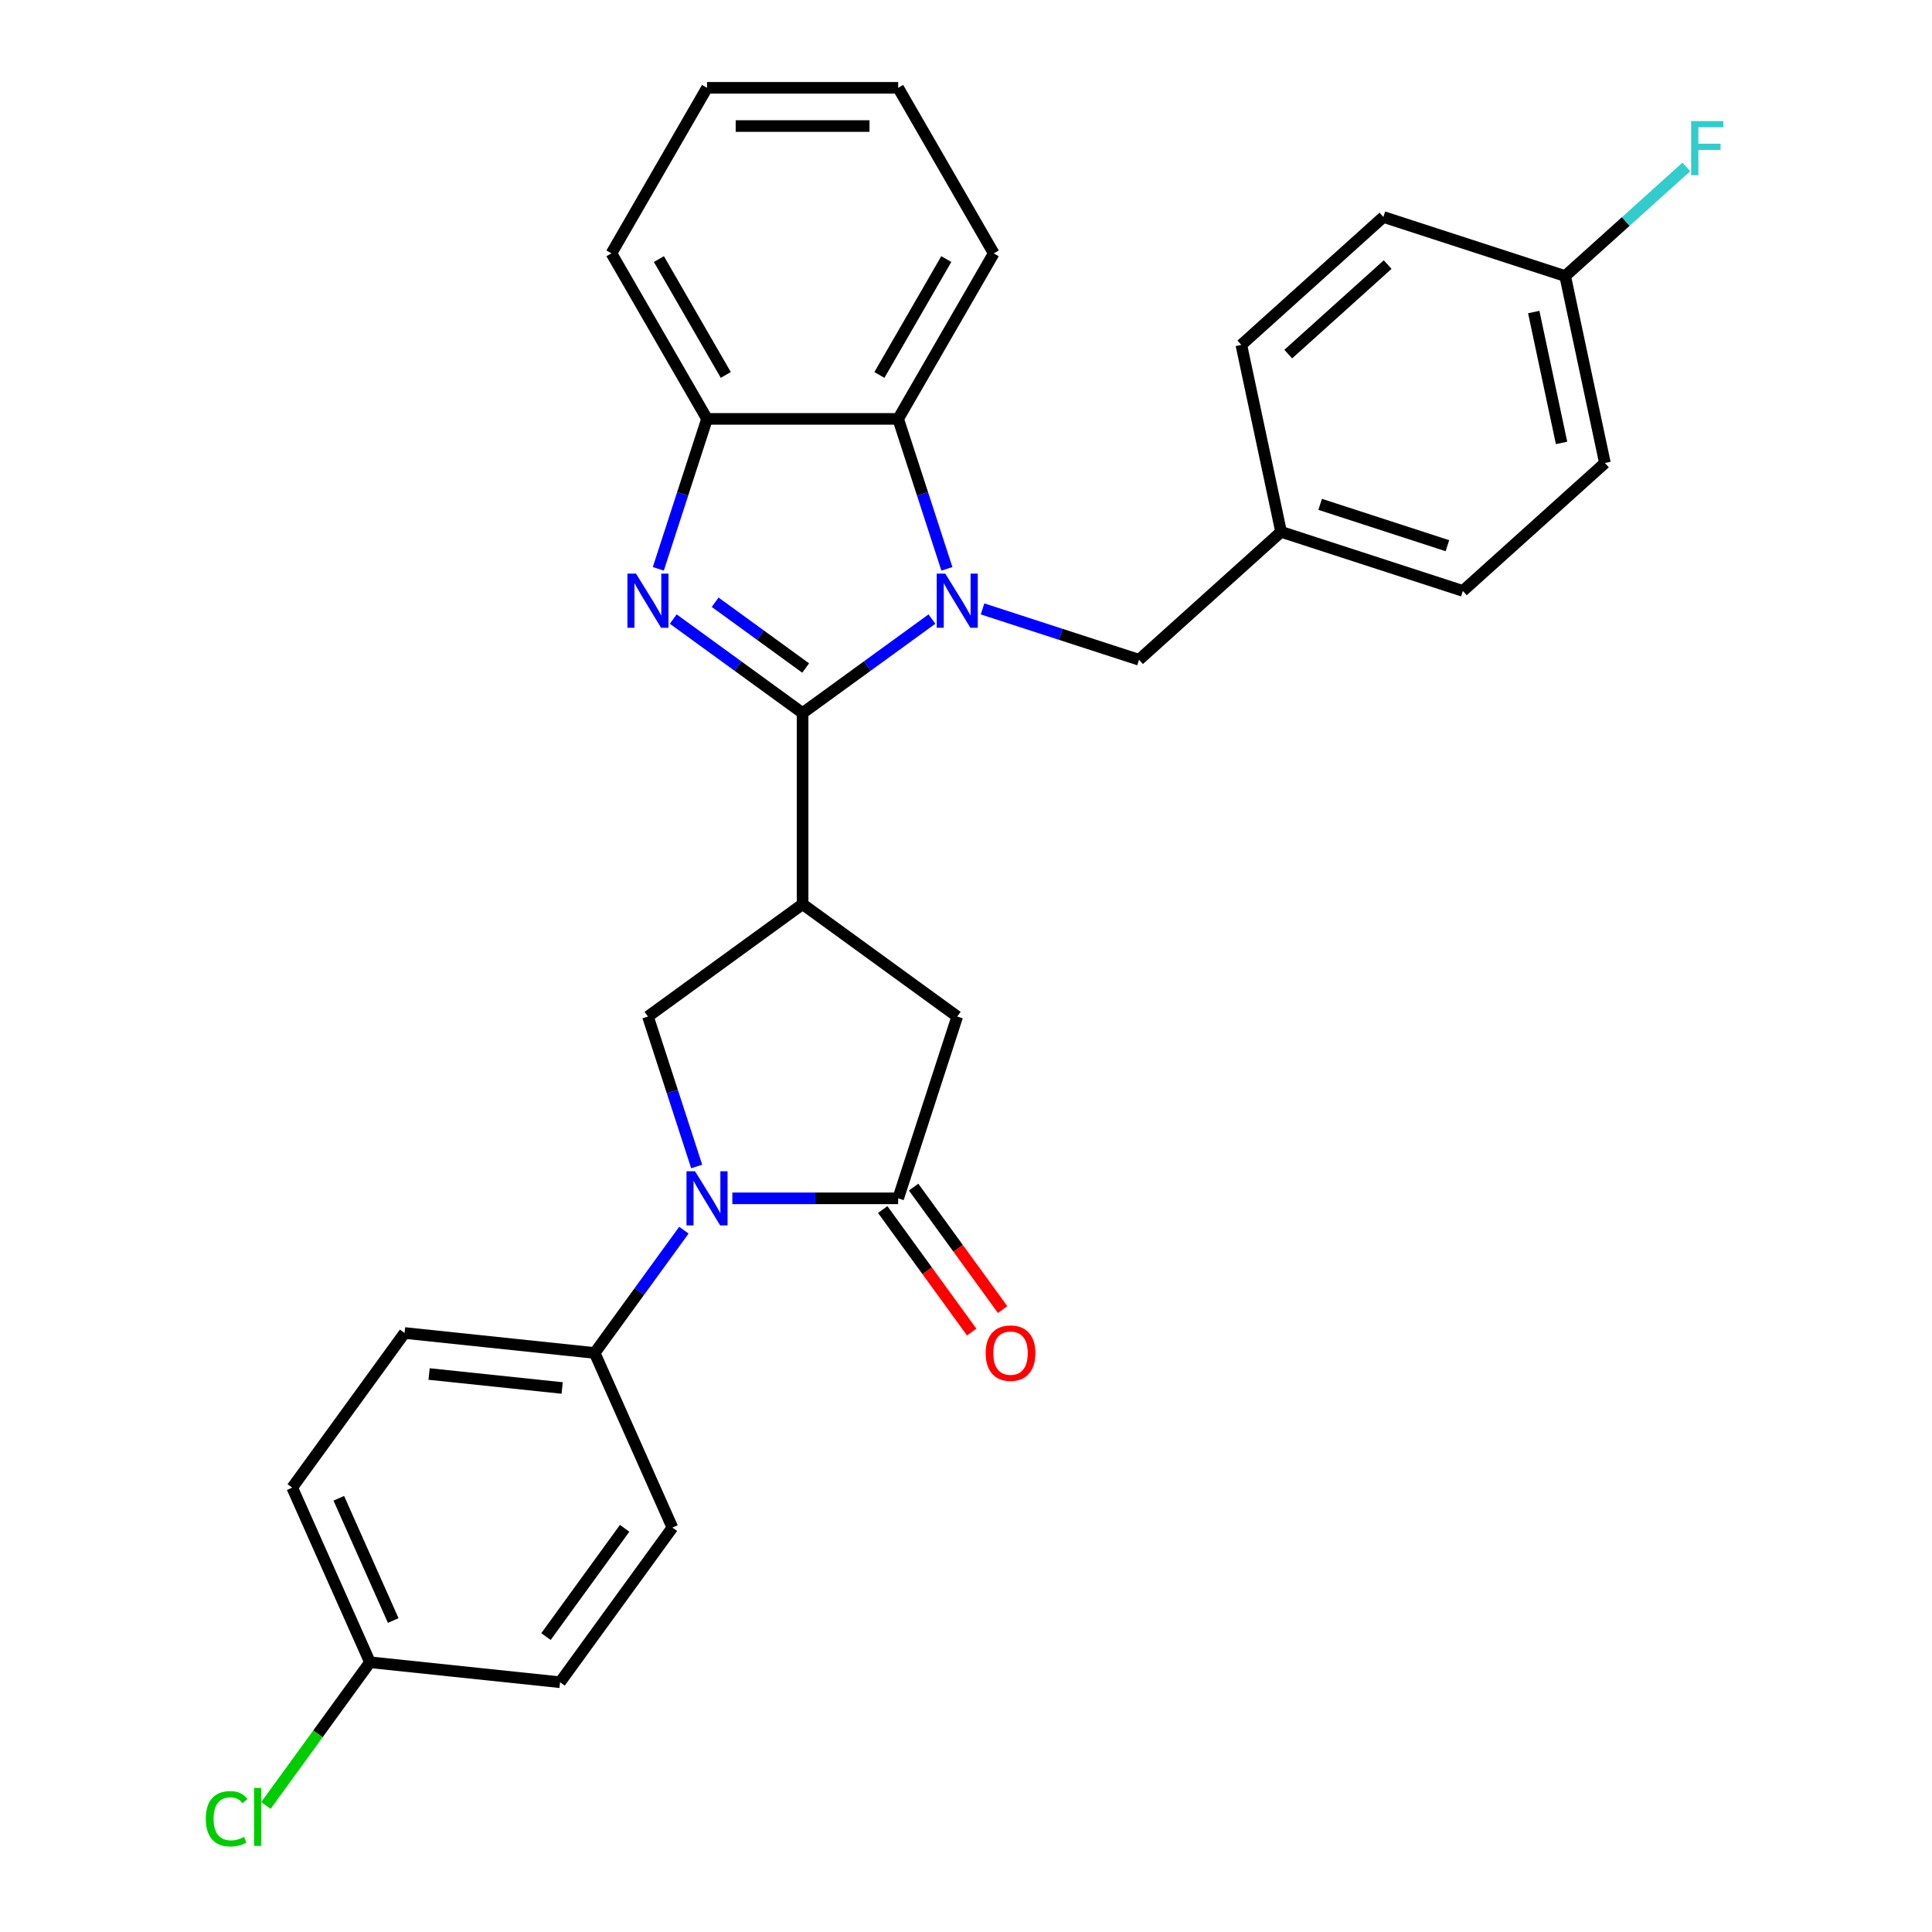 <?xml version='1.0' encoding='iso-8859-1'?>
<svg version='1.1' baseProfile='full'
              xmlns='http://www.w3.org/2000/svg'
                      xmlns:rdkit='http://www.rdkit.org/xml'
                      xmlns:xlink='http://www.w3.org/1999/xlink'
                  xml:space='preserve'
width='1000px' height='1000px' viewBox='0 0 1000 1000'>
<!-- END OF HEADER -->
<rect style='opacity:1.0;fill:#FFFFFF;stroke:none' width='1000' height='1000' x='0' y='0'> </rect>
<path class='bond-0' d='M 415.422,369.068 L 448.893,344.749' style='fill:none;fill-rule:evenodd;stroke:#000000;stroke-width:6px;stroke-linecap:butt;stroke-linejoin:miter;stroke-opacity:1' />
<path class='bond-0' d='M 448.893,344.749 L 482.365,320.431' style='fill:none;fill-rule:evenodd;stroke:#0000FF;stroke-width:6px;stroke-linecap:butt;stroke-linejoin:miter;stroke-opacity:1' />
<path class='bond-1' d='M 415.422,369.068 L 381.951,344.749' style='fill:none;fill-rule:evenodd;stroke:#000000;stroke-width:6px;stroke-linecap:butt;stroke-linejoin:miter;stroke-opacity:1' />
<path class='bond-1' d='M 381.951,344.749 L 348.48,320.431' style='fill:none;fill-rule:evenodd;stroke:#0000FF;stroke-width:6px;stroke-linecap:butt;stroke-linejoin:miter;stroke-opacity:1' />
<path class='bond-1' d='M 417.012,345.764 L 393.582,328.741' style='fill:none;fill-rule:evenodd;stroke:#000000;stroke-width:6px;stroke-linecap:butt;stroke-linejoin:miter;stroke-opacity:1' />
<path class='bond-1' d='M 393.582,328.741 L 370.152,311.718' style='fill:none;fill-rule:evenodd;stroke:#0000FF;stroke-width:6px;stroke-linecap:butt;stroke-linejoin:miter;stroke-opacity:1' />
<path class='bond-2' d='M 415.422,369.068 L 415.422,468.005' style='fill:none;fill-rule:evenodd;stroke:#000000;stroke-width:6px;stroke-linecap:butt;stroke-linejoin:miter;stroke-opacity:1' />
<path class='bond-6' d='M 490.108,294.431 L 477.5,255.625' style='fill:none;fill-rule:evenodd;stroke:#0000FF;stroke-width:6px;stroke-linecap:butt;stroke-linejoin:miter;stroke-opacity:1' />
<path class='bond-6' d='M 477.5,255.625 L 464.891,216.819' style='fill:none;fill-rule:evenodd;stroke:#000000;stroke-width:6px;stroke-linecap:butt;stroke-linejoin:miter;stroke-opacity:1' />
<path class='bond-9' d='M 508.563,315.17 L 549.061,328.329' style='fill:none;fill-rule:evenodd;stroke:#0000FF;stroke-width:6px;stroke-linecap:butt;stroke-linejoin:miter;stroke-opacity:1' />
<path class='bond-9' d='M 549.061,328.329 L 589.559,341.487' style='fill:none;fill-rule:evenodd;stroke:#000000;stroke-width:6px;stroke-linecap:butt;stroke-linejoin:miter;stroke-opacity:1' />
<path class='bond-7' d='M 340.736,294.431 L 353.345,255.625' style='fill:none;fill-rule:evenodd;stroke:#0000FF;stroke-width:6px;stroke-linecap:butt;stroke-linejoin:miter;stroke-opacity:1' />
<path class='bond-7' d='M 353.345,255.625 L 365.954,216.819' style='fill:none;fill-rule:evenodd;stroke:#000000;stroke-width:6px;stroke-linecap:butt;stroke-linejoin:miter;stroke-opacity:1' />
<path class='bond-5' d='M 415.422,468.005 L 335.38,526.159' style='fill:none;fill-rule:evenodd;stroke:#000000;stroke-width:6px;stroke-linecap:butt;stroke-linejoin:miter;stroke-opacity:1' />
<path class='bond-8' d='M 415.422,468.005 L 495.464,526.159' style='fill:none;fill-rule:evenodd;stroke:#000000;stroke-width:6px;stroke-linecap:butt;stroke-linejoin:miter;stroke-opacity:1' />
<path class='bond-3' d='M 360.598,603.771 L 347.989,564.965' style='fill:none;fill-rule:evenodd;stroke:#0000FF;stroke-width:6px;stroke-linecap:butt;stroke-linejoin:miter;stroke-opacity:1' />
<path class='bond-3' d='M 347.989,564.965 L 335.38,526.159' style='fill:none;fill-rule:evenodd;stroke:#000000;stroke-width:6px;stroke-linecap:butt;stroke-linejoin:miter;stroke-opacity:1' />
<path class='bond-10' d='M 353.978,636.737 L 330.889,668.516' style='fill:none;fill-rule:evenodd;stroke:#0000FF;stroke-width:6px;stroke-linecap:butt;stroke-linejoin:miter;stroke-opacity:1' />
<path class='bond-10' d='M 330.889,668.516 L 307.8,700.296' style='fill:none;fill-rule:evenodd;stroke:#000000;stroke-width:6px;stroke-linecap:butt;stroke-linejoin:miter;stroke-opacity:1' />
<path class='bond-30' d='M 379.053,620.254 L 421.972,620.254' style='fill:none;fill-rule:evenodd;stroke:#0000FF;stroke-width:6px;stroke-linecap:butt;stroke-linejoin:miter;stroke-opacity:1' />
<path class='bond-30' d='M 421.972,620.254 L 464.891,620.254' style='fill:none;fill-rule:evenodd;stroke:#000000;stroke-width:6px;stroke-linecap:butt;stroke-linejoin:miter;stroke-opacity:1' />
<path class='bond-4' d='M 464.891,620.254 L 495.464,526.159' style='fill:none;fill-rule:evenodd;stroke:#000000;stroke-width:6px;stroke-linecap:butt;stroke-linejoin:miter;stroke-opacity:1' />
<path class='bond-11' d='M 456.887,626.069 L 479.918,657.77' style='fill:none;fill-rule:evenodd;stroke:#000000;stroke-width:6px;stroke-linecap:butt;stroke-linejoin:miter;stroke-opacity:1' />
<path class='bond-11' d='M 479.918,657.77 L 502.95,689.47' style='fill:none;fill-rule:evenodd;stroke:#FF0000;stroke-width:6px;stroke-linecap:butt;stroke-linejoin:miter;stroke-opacity:1' />
<path class='bond-11' d='M 472.895,614.438 L 495.927,646.139' style='fill:none;fill-rule:evenodd;stroke:#000000;stroke-width:6px;stroke-linecap:butt;stroke-linejoin:miter;stroke-opacity:1' />
<path class='bond-11' d='M 495.927,646.139 L 518.958,677.839' style='fill:none;fill-rule:evenodd;stroke:#FF0000;stroke-width:6px;stroke-linecap:butt;stroke-linejoin:miter;stroke-opacity:1' />
<path class='bond-25' d='M 464.891,216.819 L 514.359,131.137' style='fill:none;fill-rule:evenodd;stroke:#000000;stroke-width:6px;stroke-linecap:butt;stroke-linejoin:miter;stroke-opacity:1' />
<path class='bond-25' d='M 455.175,194.073 L 489.803,134.095' style='fill:none;fill-rule:evenodd;stroke:#000000;stroke-width:6px;stroke-linecap:butt;stroke-linejoin:miter;stroke-opacity:1' />
<path class='bond-29' d='M 464.891,216.819 L 365.954,216.819' style='fill:none;fill-rule:evenodd;stroke:#000000;stroke-width:6px;stroke-linecap:butt;stroke-linejoin:miter;stroke-opacity:1' />
<path class='bond-26' d='M 365.954,216.819 L 316.485,131.137' style='fill:none;fill-rule:evenodd;stroke:#000000;stroke-width:6px;stroke-linecap:butt;stroke-linejoin:miter;stroke-opacity:1' />
<path class='bond-26' d='M 375.67,194.073 L 341.042,134.095' style='fill:none;fill-rule:evenodd;stroke:#000000;stroke-width:6px;stroke-linecap:butt;stroke-linejoin:miter;stroke-opacity:1' />
<path class='bond-14' d='M 589.559,341.487 L 663.084,275.285' style='fill:none;fill-rule:evenodd;stroke:#000000;stroke-width:6px;stroke-linecap:butt;stroke-linejoin:miter;stroke-opacity:1' />
<path class='bond-12' d='M 307.8,700.296 L 209.404,689.954' style='fill:none;fill-rule:evenodd;stroke:#000000;stroke-width:6px;stroke-linecap:butt;stroke-linejoin:miter;stroke-opacity:1' />
<path class='bond-12' d='M 290.972,718.424 L 222.095,711.184' style='fill:none;fill-rule:evenodd;stroke:#000000;stroke-width:6px;stroke-linecap:butt;stroke-linejoin:miter;stroke-opacity:1' />
<path class='bond-13' d='M 307.8,700.296 L 348.041,790.679' style='fill:none;fill-rule:evenodd;stroke:#000000;stroke-width:6px;stroke-linecap:butt;stroke-linejoin:miter;stroke-opacity:1' />
<path class='bond-18' d='M 209.404,689.954 L 151.251,769.996' style='fill:none;fill-rule:evenodd;stroke:#000000;stroke-width:6px;stroke-linecap:butt;stroke-linejoin:miter;stroke-opacity:1' />
<path class='bond-17' d='M 348.041,790.679 L 289.887,870.721' style='fill:none;fill-rule:evenodd;stroke:#000000;stroke-width:6px;stroke-linecap:butt;stroke-linejoin:miter;stroke-opacity:1' />
<path class='bond-17' d='M 323.31,791.055 L 282.602,847.084' style='fill:none;fill-rule:evenodd;stroke:#000000;stroke-width:6px;stroke-linecap:butt;stroke-linejoin:miter;stroke-opacity:1' />
<path class='bond-21' d='M 663.084,275.285 L 642.514,178.51' style='fill:none;fill-rule:evenodd;stroke:#000000;stroke-width:6px;stroke-linecap:butt;stroke-linejoin:miter;stroke-opacity:1' />
<path class='bond-22' d='M 663.084,275.285 L 757.179,305.859' style='fill:none;fill-rule:evenodd;stroke:#000000;stroke-width:6px;stroke-linecap:butt;stroke-linejoin:miter;stroke-opacity:1' />
<path class='bond-22' d='M 683.313,261.052 L 749.179,282.454' style='fill:none;fill-rule:evenodd;stroke:#000000;stroke-width:6px;stroke-linecap:butt;stroke-linejoin:miter;stroke-opacity:1' />
<path class='bond-15' d='M 191.492,860.38 L 289.887,870.721' style='fill:none;fill-rule:evenodd;stroke:#000000;stroke-width:6px;stroke-linecap:butt;stroke-linejoin:miter;stroke-opacity:1' />
<path class='bond-19' d='M 191.492,860.38 L 164.562,897.446' style='fill:none;fill-rule:evenodd;stroke:#000000;stroke-width:6px;stroke-linecap:butt;stroke-linejoin:miter;stroke-opacity:1' />
<path class='bond-19' d='M 164.562,897.446 L 137.632,934.512' style='fill:none;fill-rule:evenodd;stroke:#00CC00;stroke-width:6px;stroke-linecap:butt;stroke-linejoin:miter;stroke-opacity:1' />
<path class='bond-33' d='M 191.492,860.38 L 151.251,769.996' style='fill:none;fill-rule:evenodd;stroke:#000000;stroke-width:6px;stroke-linecap:butt;stroke-linejoin:miter;stroke-opacity:1' />
<path class='bond-33' d='M 203.532,838.774 L 175.363,775.505' style='fill:none;fill-rule:evenodd;stroke:#000000;stroke-width:6px;stroke-linecap:butt;stroke-linejoin:miter;stroke-opacity:1' />
<path class='bond-16' d='M 810.133,142.881 L 830.703,239.657' style='fill:none;fill-rule:evenodd;stroke:#000000;stroke-width:6px;stroke-linecap:butt;stroke-linejoin:miter;stroke-opacity:1' />
<path class='bond-16' d='M 793.864,161.512 L 808.263,229.254' style='fill:none;fill-rule:evenodd;stroke:#000000;stroke-width:6px;stroke-linecap:butt;stroke-linejoin:miter;stroke-opacity:1' />
<path class='bond-20' d='M 810.133,142.881 L 841.494,114.644' style='fill:none;fill-rule:evenodd;stroke:#000000;stroke-width:6px;stroke-linecap:butt;stroke-linejoin:miter;stroke-opacity:1' />
<path class='bond-20' d='M 841.494,114.644 L 872.854,86.407' style='fill:none;fill-rule:evenodd;stroke:#33CCCC;stroke-width:6px;stroke-linecap:butt;stroke-linejoin:miter;stroke-opacity:1' />
<path class='bond-32' d='M 810.133,142.881 L 716.038,112.308' style='fill:none;fill-rule:evenodd;stroke:#000000;stroke-width:6px;stroke-linecap:butt;stroke-linejoin:miter;stroke-opacity:1' />
<path class='bond-24' d='M 642.514,178.51 L 716.038,112.308' style='fill:none;fill-rule:evenodd;stroke:#000000;stroke-width:6px;stroke-linecap:butt;stroke-linejoin:miter;stroke-opacity:1' />
<path class='bond-24' d='M 666.783,183.285 L 718.25,136.943' style='fill:none;fill-rule:evenodd;stroke:#000000;stroke-width:6px;stroke-linecap:butt;stroke-linejoin:miter;stroke-opacity:1' />
<path class='bond-23' d='M 757.179,305.859 L 830.703,239.657' style='fill:none;fill-rule:evenodd;stroke:#000000;stroke-width:6px;stroke-linecap:butt;stroke-linejoin:miter;stroke-opacity:1' />
<path class='bond-27' d='M 514.359,131.137 L 464.891,45.455' style='fill:none;fill-rule:evenodd;stroke:#000000;stroke-width:6px;stroke-linecap:butt;stroke-linejoin:miter;stroke-opacity:1' />
<path class='bond-28' d='M 316.485,131.137 L 365.954,45.455' style='fill:none;fill-rule:evenodd;stroke:#000000;stroke-width:6px;stroke-linecap:butt;stroke-linejoin:miter;stroke-opacity:1' />
<path class='bond-31' d='M 464.891,45.455 L 365.954,45.455' style='fill:none;fill-rule:evenodd;stroke:#000000;stroke-width:6px;stroke-linecap:butt;stroke-linejoin:miter;stroke-opacity:1' />
<path class='bond-31' d='M 450.05,65.242 L 380.794,65.242' style='fill:none;fill-rule:evenodd;stroke:#000000;stroke-width:6px;stroke-linecap:butt;stroke-linejoin:miter;stroke-opacity:1' />
<path  class='atom-1' d='M 489.271 296.904
L 498.452 311.745
Q 499.362 313.209, 500.826 315.861
Q 502.291 318.512, 502.37 318.671
L 502.37 296.904
L 506.09 296.904
L 506.09 324.923
L 502.251 324.923
L 492.397 308.698
Q 491.249 306.798, 490.023 304.621
Q 488.835 302.445, 488.479 301.772
L 488.479 324.923
L 484.838 324.923
L 484.838 296.904
L 489.271 296.904
' fill='#0000FF'/>
<path  class='atom-2' d='M 329.187 296.904
L 338.368 311.745
Q 339.278 313.209, 340.743 315.861
Q 342.207 318.512, 342.286 318.671
L 342.286 296.904
L 346.006 296.904
L 346.006 324.923
L 342.167 324.923
L 332.313 308.698
Q 331.165 306.798, 329.939 304.621
Q 328.751 302.445, 328.395 301.772
L 328.395 324.923
L 324.754 324.923
L 324.754 296.904
L 329.187 296.904
' fill='#0000FF'/>
<path  class='atom-4' d='M 359.76 606.244
L 368.941 621.085
Q 369.852 622.549, 371.316 625.201
Q 372.78 627.852, 372.859 628.01
L 372.859 606.244
L 376.579 606.244
L 376.579 634.263
L 372.741 634.263
L 362.886 618.038
Q 361.739 616.138, 360.512 613.961
Q 359.325 611.785, 358.969 611.112
L 358.969 634.263
L 355.328 634.263
L 355.328 606.244
L 359.76 606.244
' fill='#0000FF'/>
<path  class='atom-12' d='M 510.183 700.375
Q 510.183 693.647, 513.507 689.888
Q 516.831 686.128, 523.045 686.128
Q 529.258 686.128, 532.582 689.888
Q 535.907 693.647, 535.907 700.375
Q 535.907 707.182, 532.543 711.06
Q 529.179 714.899, 523.045 714.899
Q 516.871 714.899, 513.507 711.06
Q 510.183 707.221, 510.183 700.375
M 523.045 711.733
Q 527.319 711.733, 529.614 708.883
Q 531.949 705.995, 531.949 700.375
Q 531.949 694.874, 529.614 692.104
Q 527.319 689.294, 523.045 689.294
Q 518.771 689.294, 516.436 692.064
Q 514.14 694.834, 514.14 700.375
Q 514.14 706.034, 516.436 708.883
Q 518.771 711.733, 523.045 711.733
' fill='#FF0000'/>
<path  class='atom-20' d='M 106.506 941.391
Q 106.506 934.426, 109.751 930.785
Q 113.036 927.105, 119.249 927.105
Q 125.027 927.105, 128.114 931.181
L 125.502 933.318
Q 123.246 930.35, 119.249 930.35
Q 115.015 930.35, 112.759 933.199
Q 110.543 936.009, 110.543 941.391
Q 110.543 946.932, 112.838 949.781
Q 115.173 952.63, 119.685 952.63
Q 122.772 952.63, 126.373 950.77
L 127.481 953.738
Q 126.017 954.688, 123.8 955.242
Q 121.584 955.796, 119.131 955.796
Q 113.036 955.796, 109.751 952.076
Q 106.506 948.356, 106.506 941.391
' fill='#00CC00'/>
<path  class='atom-20' d='M 131.518 925.403
L 135.158 925.403
L 135.158 955.44
L 131.518 955.44
L 131.518 925.403
' fill='#00CC00'/>
<path  class='atom-21' d='M 875.327 62.67
L 891.988 62.67
L 891.988 65.875
L 879.087 65.875
L 879.087 74.384
L 890.564 74.384
L 890.564 77.629
L 879.087 77.629
L 879.087 90.689
L 875.327 90.689
L 875.327 62.67
' fill='#33CCCC'/>
</svg>
